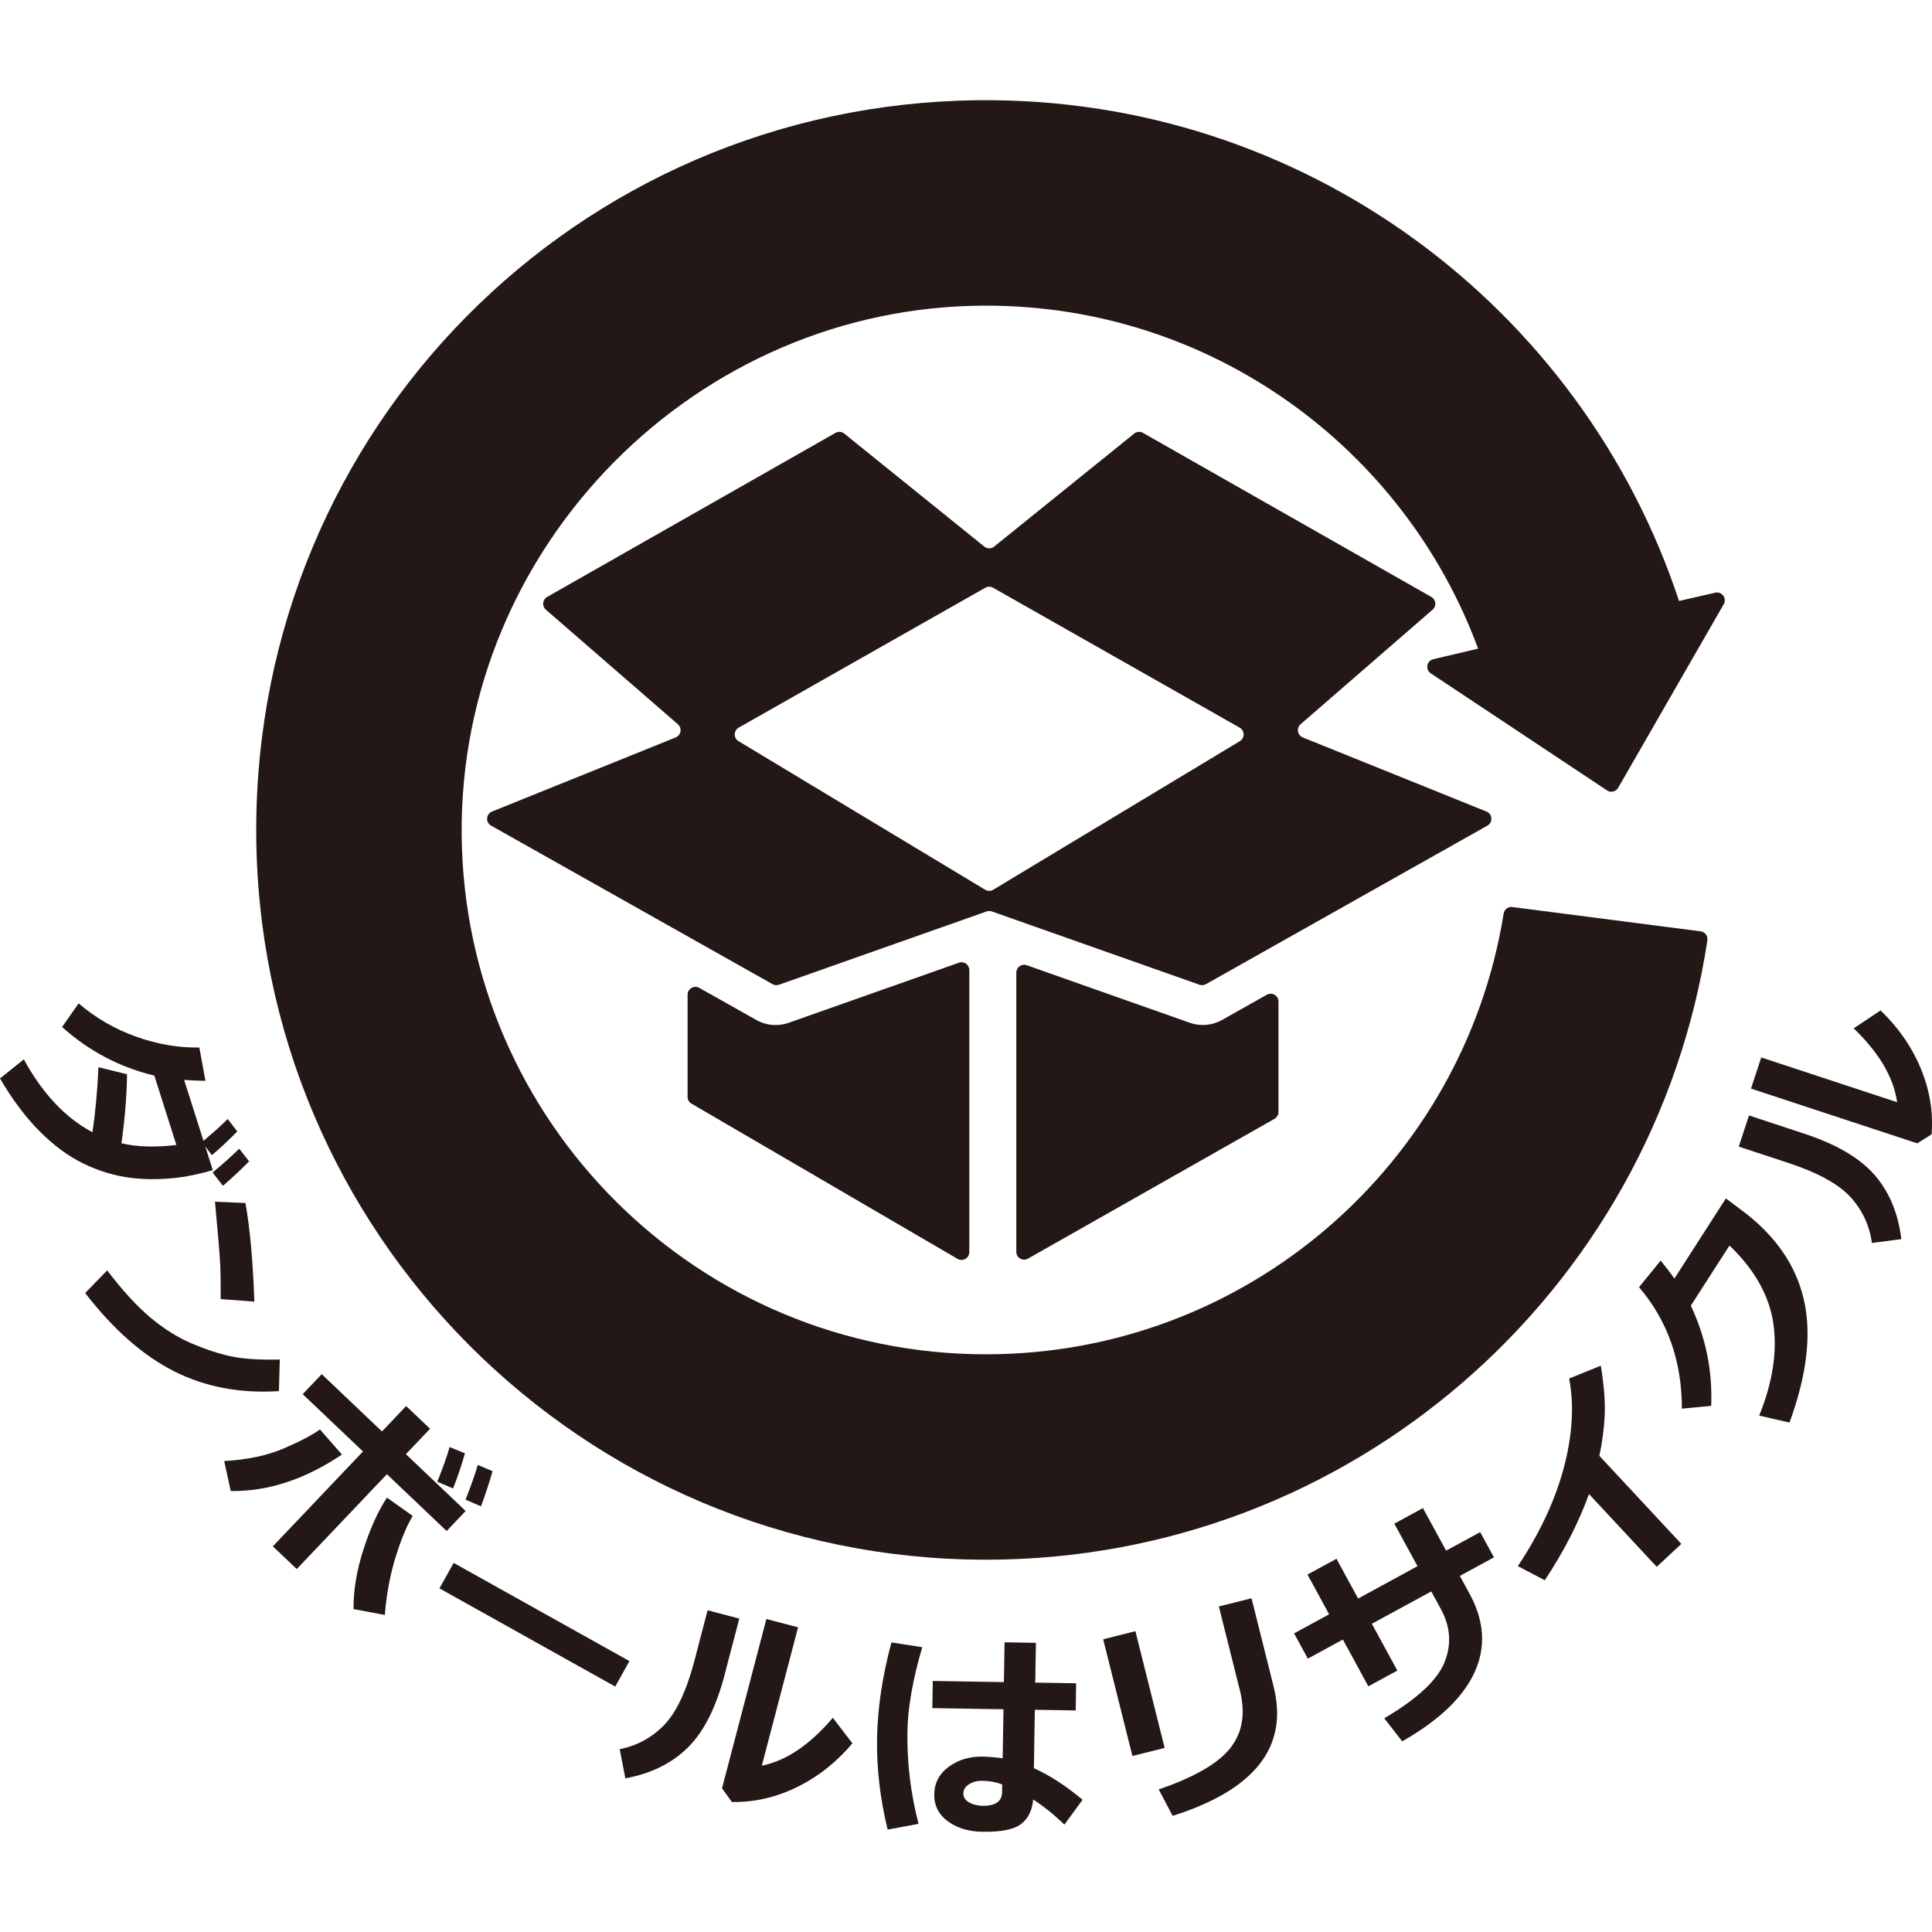 <?xml version="1.0" encoding="UTF-8"?>
<svg id="_レイヤー_1" data-name="レイヤー_1" xmlns="http://www.w3.org/2000/svg" width="500" height="500" viewBox="0 0 500 500">
  <defs>
    <style>
      .cls-1 {
        fill: #231815;
      }
    </style>
  </defs>
  <g>
    <path class="cls-1" d="M255.17,350.49c-74.52,0-135.01-60.07-135.69-134.42-.69-74.87,60.82-136.97,135.69-136.97,58.45,0,108.26,36.96,127.36,88.77l-11.59,2.73c-1.73.41-2.13,2.68-.66,3.66l45.62,30.3c.97.65,2.29.34,2.88-.68l27.32-47.51c.88-1.53-.48-3.38-2.21-2.98l-9.36,2.14c-25.07-75.91-96.97-130.52-181.5-129.59-103.77,1.15-186.72,85.08-186.72,188.85,0,104.31,84.56,188.86,188.86,188.86,94.6,0,172.94-69.55,186.7-160.31.17-1.12-.63-2.17-1.75-2.31l-48.73-6.29c-1.09-.14-2.08.61-2.25,1.7-10.37,64.65-66.4,114.05-133.97,114.05Z"/>
    <g>
      <path class="cls-1" d="M204.09,264.7c-1.09.39-2.23.58-3.37.58-1.72,0-3.44-.44-4.97-1.3l-14.78-8.32c-1.35-.76-3.02.22-3.02,1.76v26.45c0,.72.38,1.39,1,1.75l68.86,40.17c1.35.79,3.05-.19,3.05-1.75v-72.98c0-1.4-1.38-2.38-2.7-1.91l-44.08,15.56Z"/>
      <path class="cls-1" d="M336.58,187.44l34.18-29.66c1.06-.92.89-2.6-.33-3.29l-74.63-42.46c-.72-.41-1.63-.34-2.27.18l-36.25,29.25c-.74.6-1.8.6-2.54,0l-36.25-29.25c-.65-.52-1.55-.6-2.27-.18l-74.63,42.46c-1.21.69-1.38,2.37-.33,3.29l34.18,29.66c1.14.99.83,2.84-.57,3.41l-47.54,19.18c-1.57.64-1.72,2.81-.24,3.64l72.84,41.03c.51.29,1.12.34,1.67.15l53.74-18.97c.44-.15.91-.15,1.35,0l53.74,18.97c.55.19,1.16.14,1.67-.15l72.84-41.03c1.48-.83,1.34-3.01-.24-3.64l-47.54-19.18c-1.4-.57-1.71-2.42-.57-3.41ZM254.95,230.26l-63.82-38.45c-1.33-.8-1.3-2.73.05-3.5l63.82-36.21c.62-.35,1.38-.35,2,0l63.82,36.21c1.35.76,1.37,2.7.05,3.5l-63.82,38.45c-.64.39-1.45.39-2.09,0Z"/>
      <path class="cls-1" d="M316.25,263.97c-1.53.86-3.25,1.3-4.97,1.3-1.14,0-2.28-.19-3.37-.58l-42.19-14.89c-1.32-.47-2.7.51-2.7,1.91v72.26c0,1.55,1.67,2.53,3.02,1.76l63.8-36.18c.63-.36,1.03-1.03,1.03-1.76v-28.59c0-1.55-1.67-2.53-3.02-1.76l-11.6,6.53Z"/>
    </g>
  </g>
  <g>
    <path class="cls-1" d="M55.07,302.83c-3.16.91-5.96,1.52-8.37,1.85-4.51.6-8.81.65-12.9.14s-8.12-1.72-12.09-3.63c-3.97-1.91-7.8-4.73-11.48-8.44C6.55,289.04,3.14,284.49,0,279.1l6.17-4.94c4.84,8.86,10.75,15.15,17.75,18.86.76-5.02,1.28-10.64,1.56-16.83l7.39,1.82c-.05,5.29-.52,11.25-1.44,17.87,4.09.96,8.83,1.1,14.21.43l-5.7-17.95c-8.95-2.14-16.91-6.33-23.87-12.57l4.28-6.12c4.4,3.78,9.37,6.66,14.91,8.63,5.55,1.97,10.99,2.9,16.33,2.79l1.58,8.63c-2.12-.04-3.96-.12-5.52-.24l5.01,15.76c2.54-2.12,4.63-4,6.27-5.65l2.48,3.23c-2.68,2.69-4.87,4.74-6.59,6.14l-1.71-2.29,1.96,6.16ZM57.69,306.88l-2.67-3.44c2.58-2.13,4.87-4.18,6.89-6.15l2.56,3.27c-2.39,2.41-4.65,4.51-6.77,6.32Z"/>
    <path class="cls-1" d="M72.2,360.02c-10.07.64-19.12-1.07-27.18-5.15-8.05-4.08-15.71-10.83-22.98-20.24l5.7-5.86c3.93,5.17,7.63,9.21,11.09,12.13,3.46,2.92,7,5.16,10.62,6.71,3.62,1.56,7.02,2.68,10.19,3.38,3.17.7,7.43.98,12.77.85l-.23,8.18ZM65.83,336.86l-8.72-.66c.03-3.33,0-6.23-.11-8.72-.11-2.49-.56-7.98-1.36-16.48l7.88.34c1.15,6.29,1.92,14.79,2.31,25.51Z"/>
    <path class="cls-1" d="M88.49,376.44c-9.55,6.42-19.14,9.57-28.77,9.44l-1.7-7.76c6.01-.34,11.16-1.43,15.45-3.28,4.29-1.85,7.4-3.48,9.33-4.91l5.7,6.52ZM76.8,406.07l-6.19-5.88,23.33-24.55-15.6-14.83,4.92-5.18,15.6,14.83,6.25-6.58,6.19,5.88-6.25,6.58,15.46,14.7-4.92,5.18-15.46-14.7-23.33,24.55ZM99.59,417.95l-8.1-1.52c-.04-4.87.82-10.04,2.6-15.52,1.77-5.48,3.8-9.91,6.06-13.32l6.66,4.73c-1.53,2.51-3,6.06-4.43,10.65-1.42,4.58-2.35,9.58-2.79,14.98ZM117.26,385.2l-4.08-1.72c1.5-3.77,2.56-6.77,3.18-8.99l3.97,1.63c-.95,3.3-1.97,6.33-3.08,9.09ZM124.48,389.83l-4-1.72c1.32-3.31,2.38-6.31,3.18-8.99l3.81,1.63c-.92,3.22-1.92,6.25-3,9.08Z"/>
    <path class="cls-1" d="M159.22,436.48l-45.49-25.41,3.68-6.59,45.49,25.41-3.68,6.59Z"/>
    <path class="cls-1" d="M187.62,433.11c-2.22,8.61-5.4,14.97-9.55,19.1-4.15,4.12-9.56,6.8-16.23,8.02l-1.46-7.54c4.52-.91,8.36-3.01,11.53-6.29,3.17-3.29,5.78-8.86,7.84-16.73l3.38-12.93,8.2,2.15-3.72,14.21ZM220.6,451.18c-4.11,4.87-8.88,8.64-14.32,11.31-5.44,2.67-11.06,3.96-16.86,3.87l-2.56-3.54,11.48-43.82,8.2,2.15-9.38,35.81c6.34-1.29,12.47-5.43,18.38-12.4l5.07,6.63Z"/>
    <path class="cls-1" d="M238.68,426.29c-2.46,8.38-3.74,15.65-3.84,21.81-.13,8.06.83,16.02,2.88,23.91l-8,1.49c-1.95-8.03-2.86-15.87-2.74-23.51.13-7.87,1.37-16.18,3.72-24.93l7.98,1.24ZM280.17,465.78l-4.7,6.42c-2.76-2.64-5.45-4.8-8.09-6.49-.23,2.8-1.27,4.91-3.1,6.33-1.83,1.43-5.19,2.1-10.09,2.02-3.54-.06-6.5-.96-8.89-2.71-2.39-1.75-3.57-4.09-3.52-7.02.05-2.93,1.31-5.3,3.77-7.1,2.47-1.8,5.37-2.68,8.7-2.62,1.47.02,3.22.17,5.24.43l.21-12.68-18.41-.3.11-7.03,18.41.3.17-10.3,8.11.13-.17,10.3,10.58.17-.11,7.03-10.58-.17-.24,15.12c4.07,1.82,8.28,4.55,12.61,8.18ZM259.34,463.82l.03-1.99c-1.48-.61-3.23-.93-5.23-.96-1.23-.02-2.34.27-3.32.87-.98.6-1.48,1.39-1.5,2.37-.02.98.47,1.76,1.47,2.34.99.57,2.16.87,3.5.89,3.33.05,5.01-1.12,5.05-3.52Z"/>
    <path class="cls-1" d="M301.41,452.36l-8.34,2.09-7.57-30.21,8.34-2.09,7.57,30.21ZM329.61,436.49c3.9,15.56-4.81,26.7-26.13,33.45l-3.61-6.84c9.19-3.14,15.37-6.71,18.52-10.69,3.15-3.99,3.99-8.94,2.51-14.87l-5.46-21.79,8.45-2.12,5.73,22.87Z"/>
    <path class="cls-1" d="M374.25,401.31l8.82-4.8,3.56,6.53-8.82,4.8,2.51,4.61c3.84,7.04,4.27,13.81,1.31,20.31-2.96,6.5-9.21,12.47-18.74,17.9l-4.64-5.97c8.54-5.04,13.74-9.87,15.59-14.49,1.86-4.62,1.55-9.19-.92-13.73l-2.51-4.61-15.37,8.37,6.59,12.11-7.5,4.08-6.59-12.11-9.07,4.94-3.56-6.53,9.07-4.94-5.6-10.29,7.5-4.08,5.6,10.29,15.37-8.37-6-11.01,7.4-4.03,6,11.01Z"/>
    <path class="cls-1" d="M435.13,399.56l-6.37,5.93-17.53-18.83c-2.7,7.45-6.52,14.89-11.44,22.31l-6.97-3.66c5.69-8.55,9.65-17.03,11.89-25.44,2.24-8.42,2.71-16.12,1.39-23.11l8.19-3.32c.84,5.18,1.18,9.51,1,12.98-.18,3.47-.64,6.92-1.37,10.35l21.22,22.8Z"/>
    <path class="cls-1" d="M446.65,310.14l4.34,3.26c8.51,6.39,13.79,14.03,15.84,22.92,2.05,8.89.81,19.51-3.71,31.84l-7.84-1.8c3.48-8.6,4.7-16.52,3.67-23.76-1.04-7.24-4.82-13.99-11.36-20.26l-10,15.56c3.87,8.24,5.63,16.89,5.26,25.93l-7.58.73c0-12.29-3.69-22.77-11.09-31.44l5.6-6.89c1.43,1.77,2.61,3.32,3.56,4.65l13.32-20.74Z"/>
    <path class="cls-1" d="M466.59,293.28c8.45,2.74,14.61,6.32,18.47,10.71,3.86,4.4,6.19,9.96,7,16.7l-7.61.99c-.63-4.57-2.48-8.53-5.56-11.9-3.08-3.36-8.49-6.32-16.21-8.86l-12.69-4.18,2.65-8.06,13.96,4.6ZM486.68,261.49c4.6,4.4,8.07,9.4,10.4,15,2.33,5.6,3.27,11.28,2.81,17.07l-3.7,2.34-43.03-14.17,2.65-8.06,35.16,11.58c-.9-6.41-4.64-12.78-11.24-19.11l6.94-4.64Z"/>
  </g>
</svg>